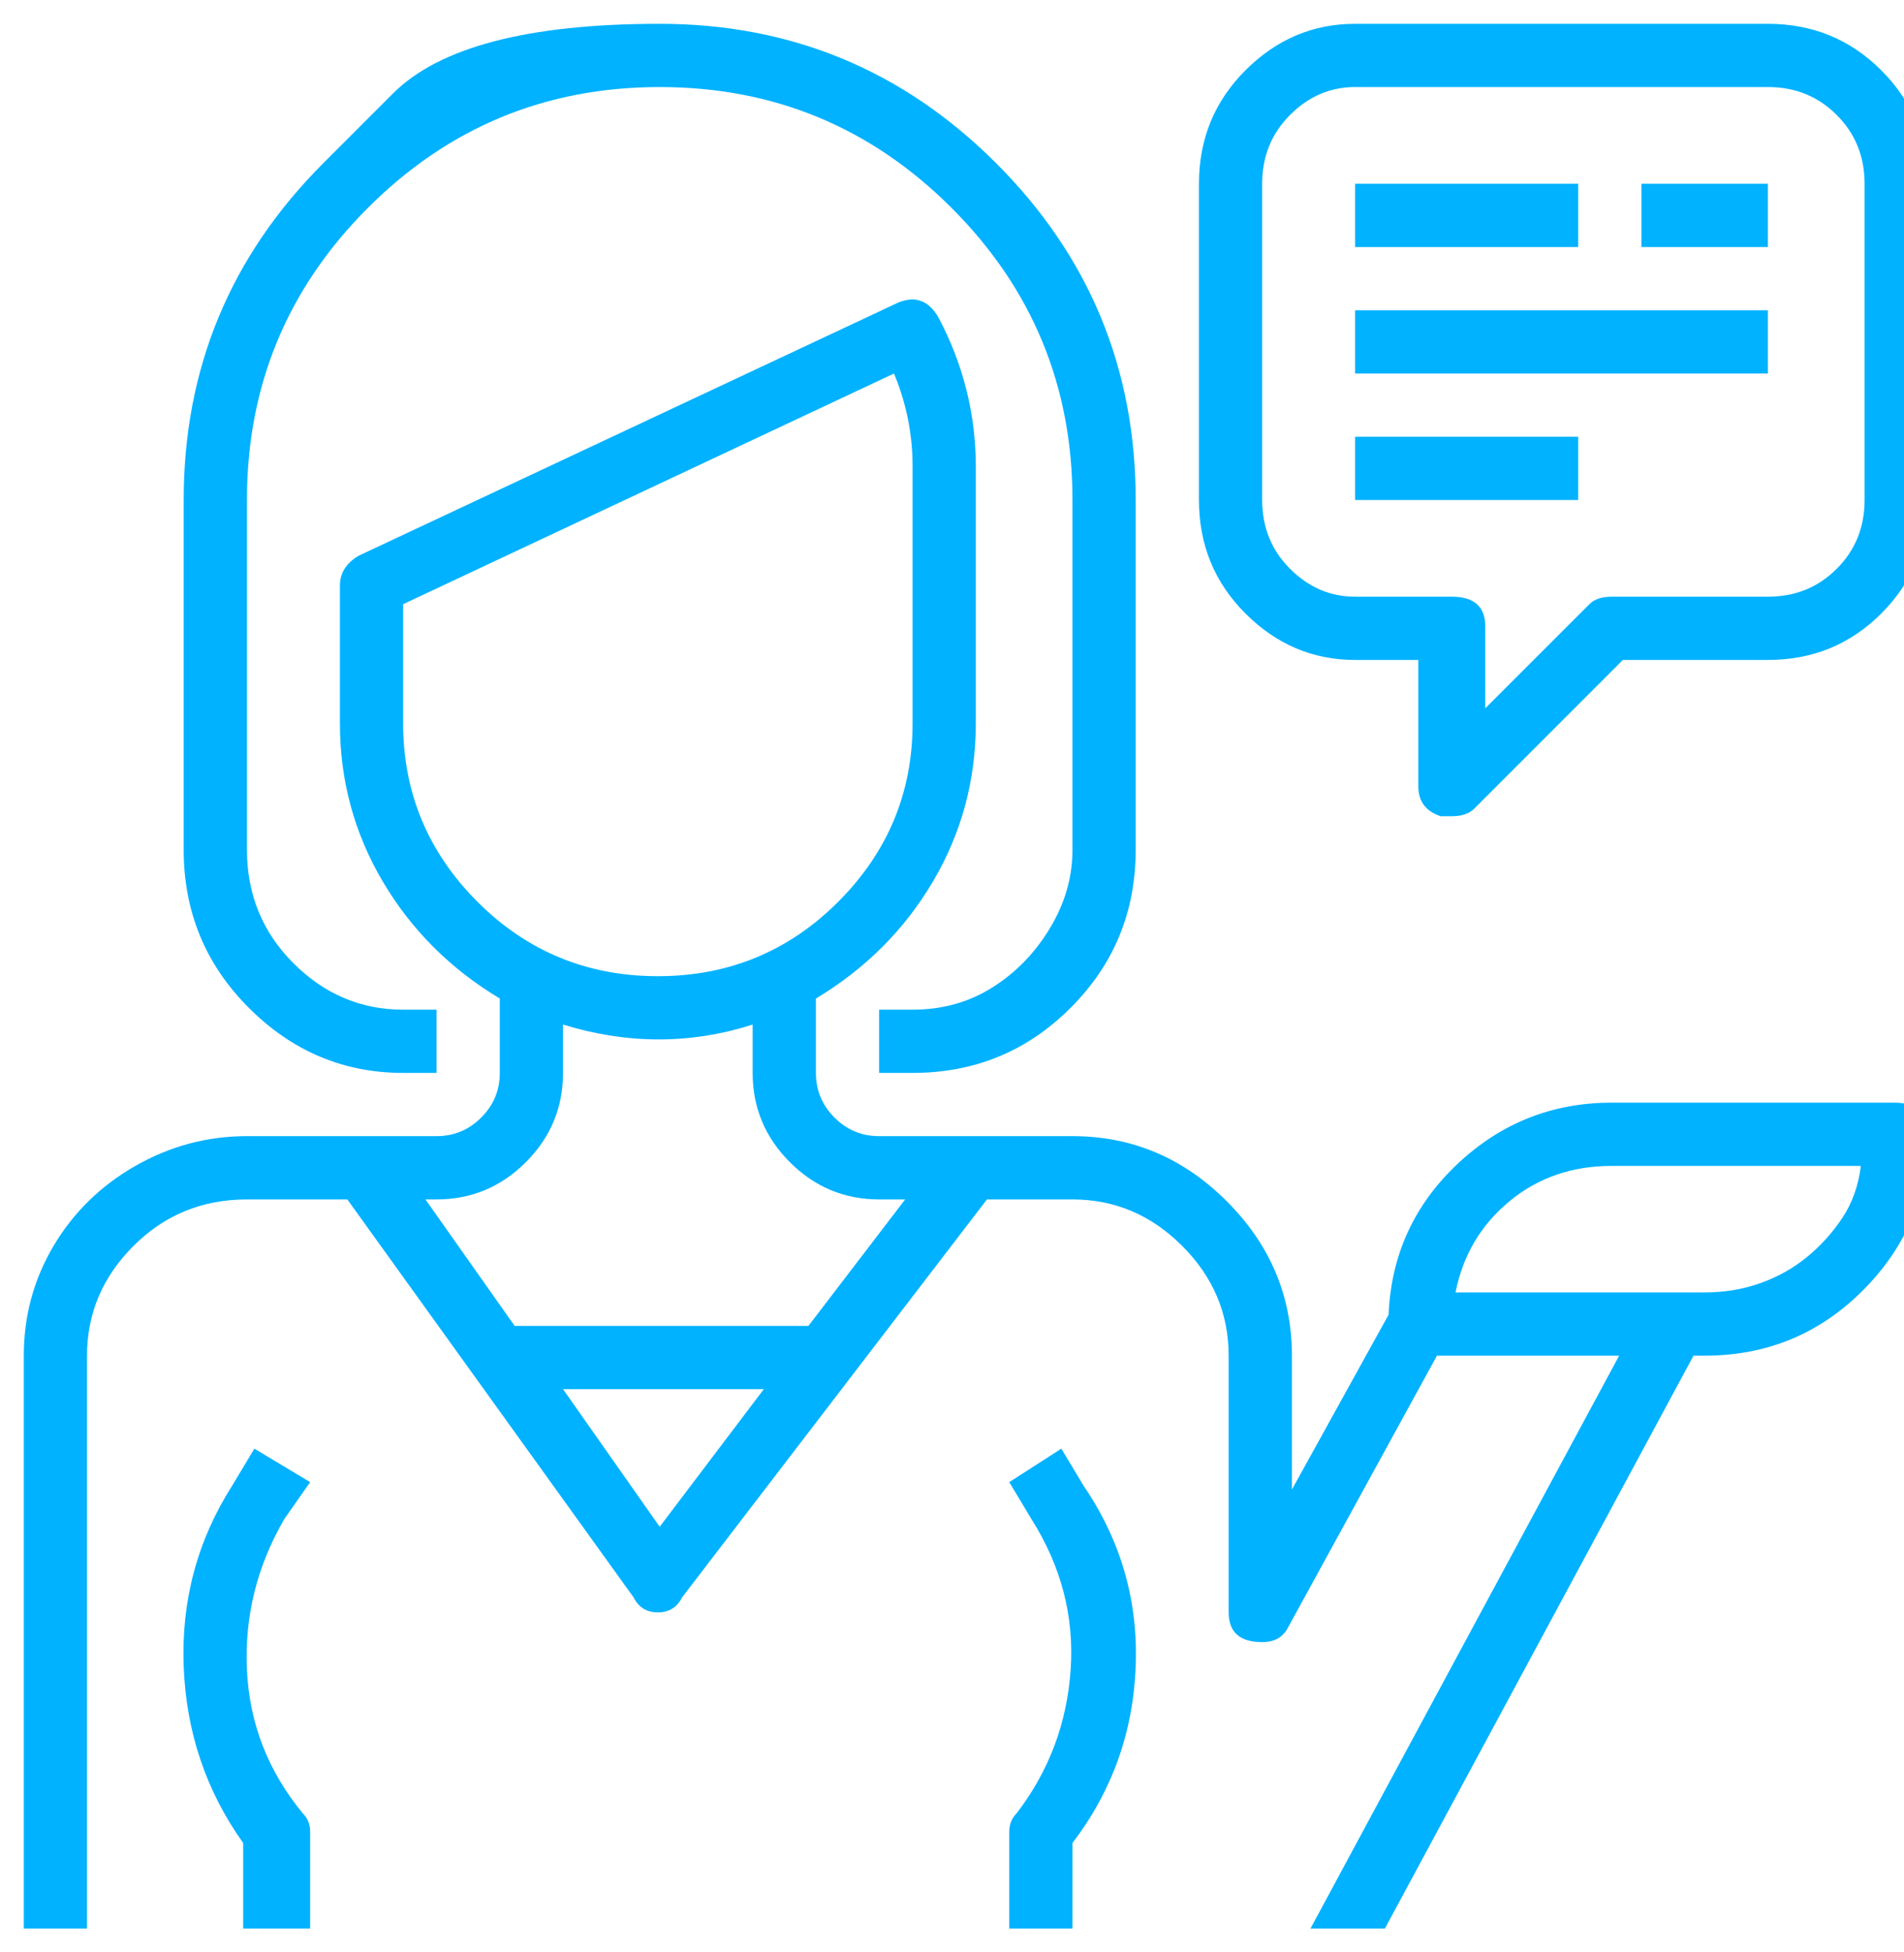 <svg width="40" height="41" viewBox="0 0 40 41" fill="none" xmlns="http://www.w3.org/2000/svg">
<path d="M6.789 3.43C6.789 3.43 7.277 2.941 8.254 1.965C9.23 0.988 11.099 0.5 13.859 0.5C16.62 0.5 18.977 1.477 20.93 3.43C22.883 5.383 23.859 7.74 23.859 10.5V17.844C23.859 19.146 23.404 20.253 22.492 21.164C21.581 22.076 20.474 22.531 19.172 22.531H18.469V21.203H19.172C19.797 21.203 20.357 21.047 20.852 20.734C21.346 20.422 21.75 20.005 22.062 19.484C22.375 18.963 22.531 18.417 22.531 17.844V10.5C22.531 8.104 21.685 6.06 19.992 4.367C18.299 2.674 16.255 1.828 13.859 1.828C11.463 1.828 9.419 2.674 7.727 4.367C6.034 6.06 5.188 8.104 5.188 10.5V17.844C5.188 18.781 5.513 19.576 6.164 20.227C6.815 20.878 7.583 21.203 8.469 21.203H9.172V22.531H8.469C7.219 22.531 6.138 22.076 5.227 21.164C4.315 20.253 3.859 19.146 3.859 17.844V10.5C3.859 7.74 4.836 5.383 6.789 3.43ZM5.969 31.906C5.396 32.896 5.135 33.95 5.188 35.07C5.24 36.19 5.63 37.193 6.359 38.078C6.464 38.182 6.516 38.312 6.516 38.469V40.5H5.109V38.703C4.328 37.609 3.911 36.372 3.859 34.992C3.807 33.612 4.146 32.349 4.875 31.203L5.344 30.422L6.516 31.125L5.969 31.906ZM37.141 0.5C38.078 0.5 38.872 0.826 39.523 1.477C40.175 2.128 40.5 2.922 40.5 3.859V10.5C40.5 11.438 40.175 12.232 39.523 12.883C38.872 13.534 38.078 13.859 37.141 13.859H34.094L30.969 16.984C30.865 17.088 30.708 17.141 30.5 17.141C30.396 17.141 30.318 17.141 30.266 17.141C29.953 17.037 29.797 16.828 29.797 16.516V13.859H28.469C27.583 13.859 26.815 13.534 26.164 12.883C25.513 12.232 25.188 11.438 25.188 10.5V3.859C25.188 2.922 25.513 2.128 26.164 1.477C26.815 0.826 27.583 0.5 28.469 0.5H37.141ZM39.172 10.5V3.859C39.172 3.286 38.977 2.805 38.586 2.414C38.195 2.023 37.714 1.828 37.141 1.828H28.469C27.948 1.828 27.492 2.023 27.102 2.414C26.711 2.805 26.516 3.286 26.516 3.859V10.5C26.516 11.073 26.711 11.555 27.102 11.945C27.492 12.336 27.948 12.531 28.469 12.531H30.5C30.969 12.531 31.203 12.74 31.203 13.156V14.875L33.391 12.688C33.495 12.583 33.651 12.531 33.859 12.531H37.141C37.714 12.531 38.195 12.336 38.586 11.945C38.977 11.555 39.172 11.073 39.172 10.5ZM28.469 5.188V3.859H33.156V5.188H28.469ZM34.484 5.188V3.859H37.141V5.188H34.484ZM28.469 7.844V6.516H37.141V7.844H28.469ZM28.469 10.5V9.172H33.156V10.5H28.469ZM22.766 31.203C23.547 32.349 23.912 33.612 23.859 34.992C23.807 36.372 23.365 37.609 22.531 38.703V40.5H21.203V38.469C21.203 38.312 21.255 38.182 21.359 38.078C22.037 37.193 22.414 36.19 22.492 35.07C22.57 33.95 22.297 32.896 21.672 31.906L21.203 31.125L22.297 30.422L22.766 31.203ZM39.797 23.156C40.266 23.156 40.5 23.391 40.5 23.859C40.5 25.109 40.044 26.19 39.133 27.102C38.221 28.013 37.115 28.469 35.812 28.469H35.578L29.094 40.5H27.531L34.016 28.469H30.188L27.062 34.172C26.958 34.38 26.776 34.484 26.516 34.484C26.047 34.484 25.812 34.276 25.812 33.859V28.469C25.812 27.583 25.487 26.815 24.836 26.164C24.185 25.513 23.417 25.188 22.531 25.188H20.734L14.328 33.547C14.224 33.755 14.055 33.859 13.82 33.859C13.586 33.859 13.417 33.755 13.312 33.547L7.297 25.188H5.188C4.25 25.188 3.456 25.513 2.805 26.164C2.154 26.815 1.828 27.583 1.828 28.469V40.5H0.5V28.469C0.5 27.635 0.708 26.867 1.125 26.164C1.542 25.461 2.115 24.901 2.844 24.484C3.573 24.068 4.354 23.859 5.188 23.859H9.172C9.536 23.859 9.849 23.729 10.109 23.469C10.37 23.208 10.5 22.896 10.5 22.531V20.969C9.458 20.344 8.638 19.523 8.039 18.508C7.44 17.492 7.141 16.385 7.141 15.188V12.297C7.141 12.037 7.271 11.828 7.531 11.672L18.859 6.359C19.224 6.203 19.51 6.307 19.719 6.672C20.24 7.661 20.5 8.703 20.5 9.797V15.188C20.5 16.385 20.201 17.492 19.602 18.508C19.003 19.523 18.182 20.344 17.141 20.969V22.531C17.141 22.896 17.271 23.208 17.531 23.469C17.792 23.729 18.104 23.859 18.469 23.859H20.031H22.531C23.781 23.859 24.862 24.315 25.773 25.227C26.685 26.138 27.141 27.219 27.141 28.469V31.281L29.172 27.609C29.224 26.359 29.706 25.305 30.617 24.445C31.529 23.586 32.609 23.156 33.859 23.156H39.797ZM8.469 15.188C8.469 16.646 8.99 17.896 10.031 18.938C11.073 19.979 12.336 20.5 13.82 20.5C15.305 20.5 16.568 19.979 17.609 18.938C18.651 17.896 19.172 16.646 19.172 15.188V9.797C19.172 9.12 19.042 8.469 18.781 7.844L8.469 12.688V15.188ZM13.859 32.062L16.047 29.172H11.828L13.859 32.062ZM16.984 27.844L19.016 25.188H18.469C17.74 25.188 17.115 24.927 16.594 24.406C16.073 23.885 15.812 23.26 15.812 22.531V21.516C14.51 21.932 13.182 21.932 11.828 21.516V22.531C11.828 23.26 11.568 23.885 11.047 24.406C10.526 24.927 9.901 25.188 9.172 25.188H8.938L10.812 27.844H16.984ZM35.812 27.141C36.229 27.141 36.62 27.076 36.984 26.945C37.349 26.815 37.675 26.633 37.961 26.398C38.247 26.164 38.495 25.891 38.703 25.578C38.911 25.266 39.042 24.901 39.094 24.484H33.859C33.026 24.484 32.31 24.732 31.711 25.227C31.112 25.721 30.734 26.359 30.578 27.141H35.812Z" fill="#00B2FF"/>
</svg>

